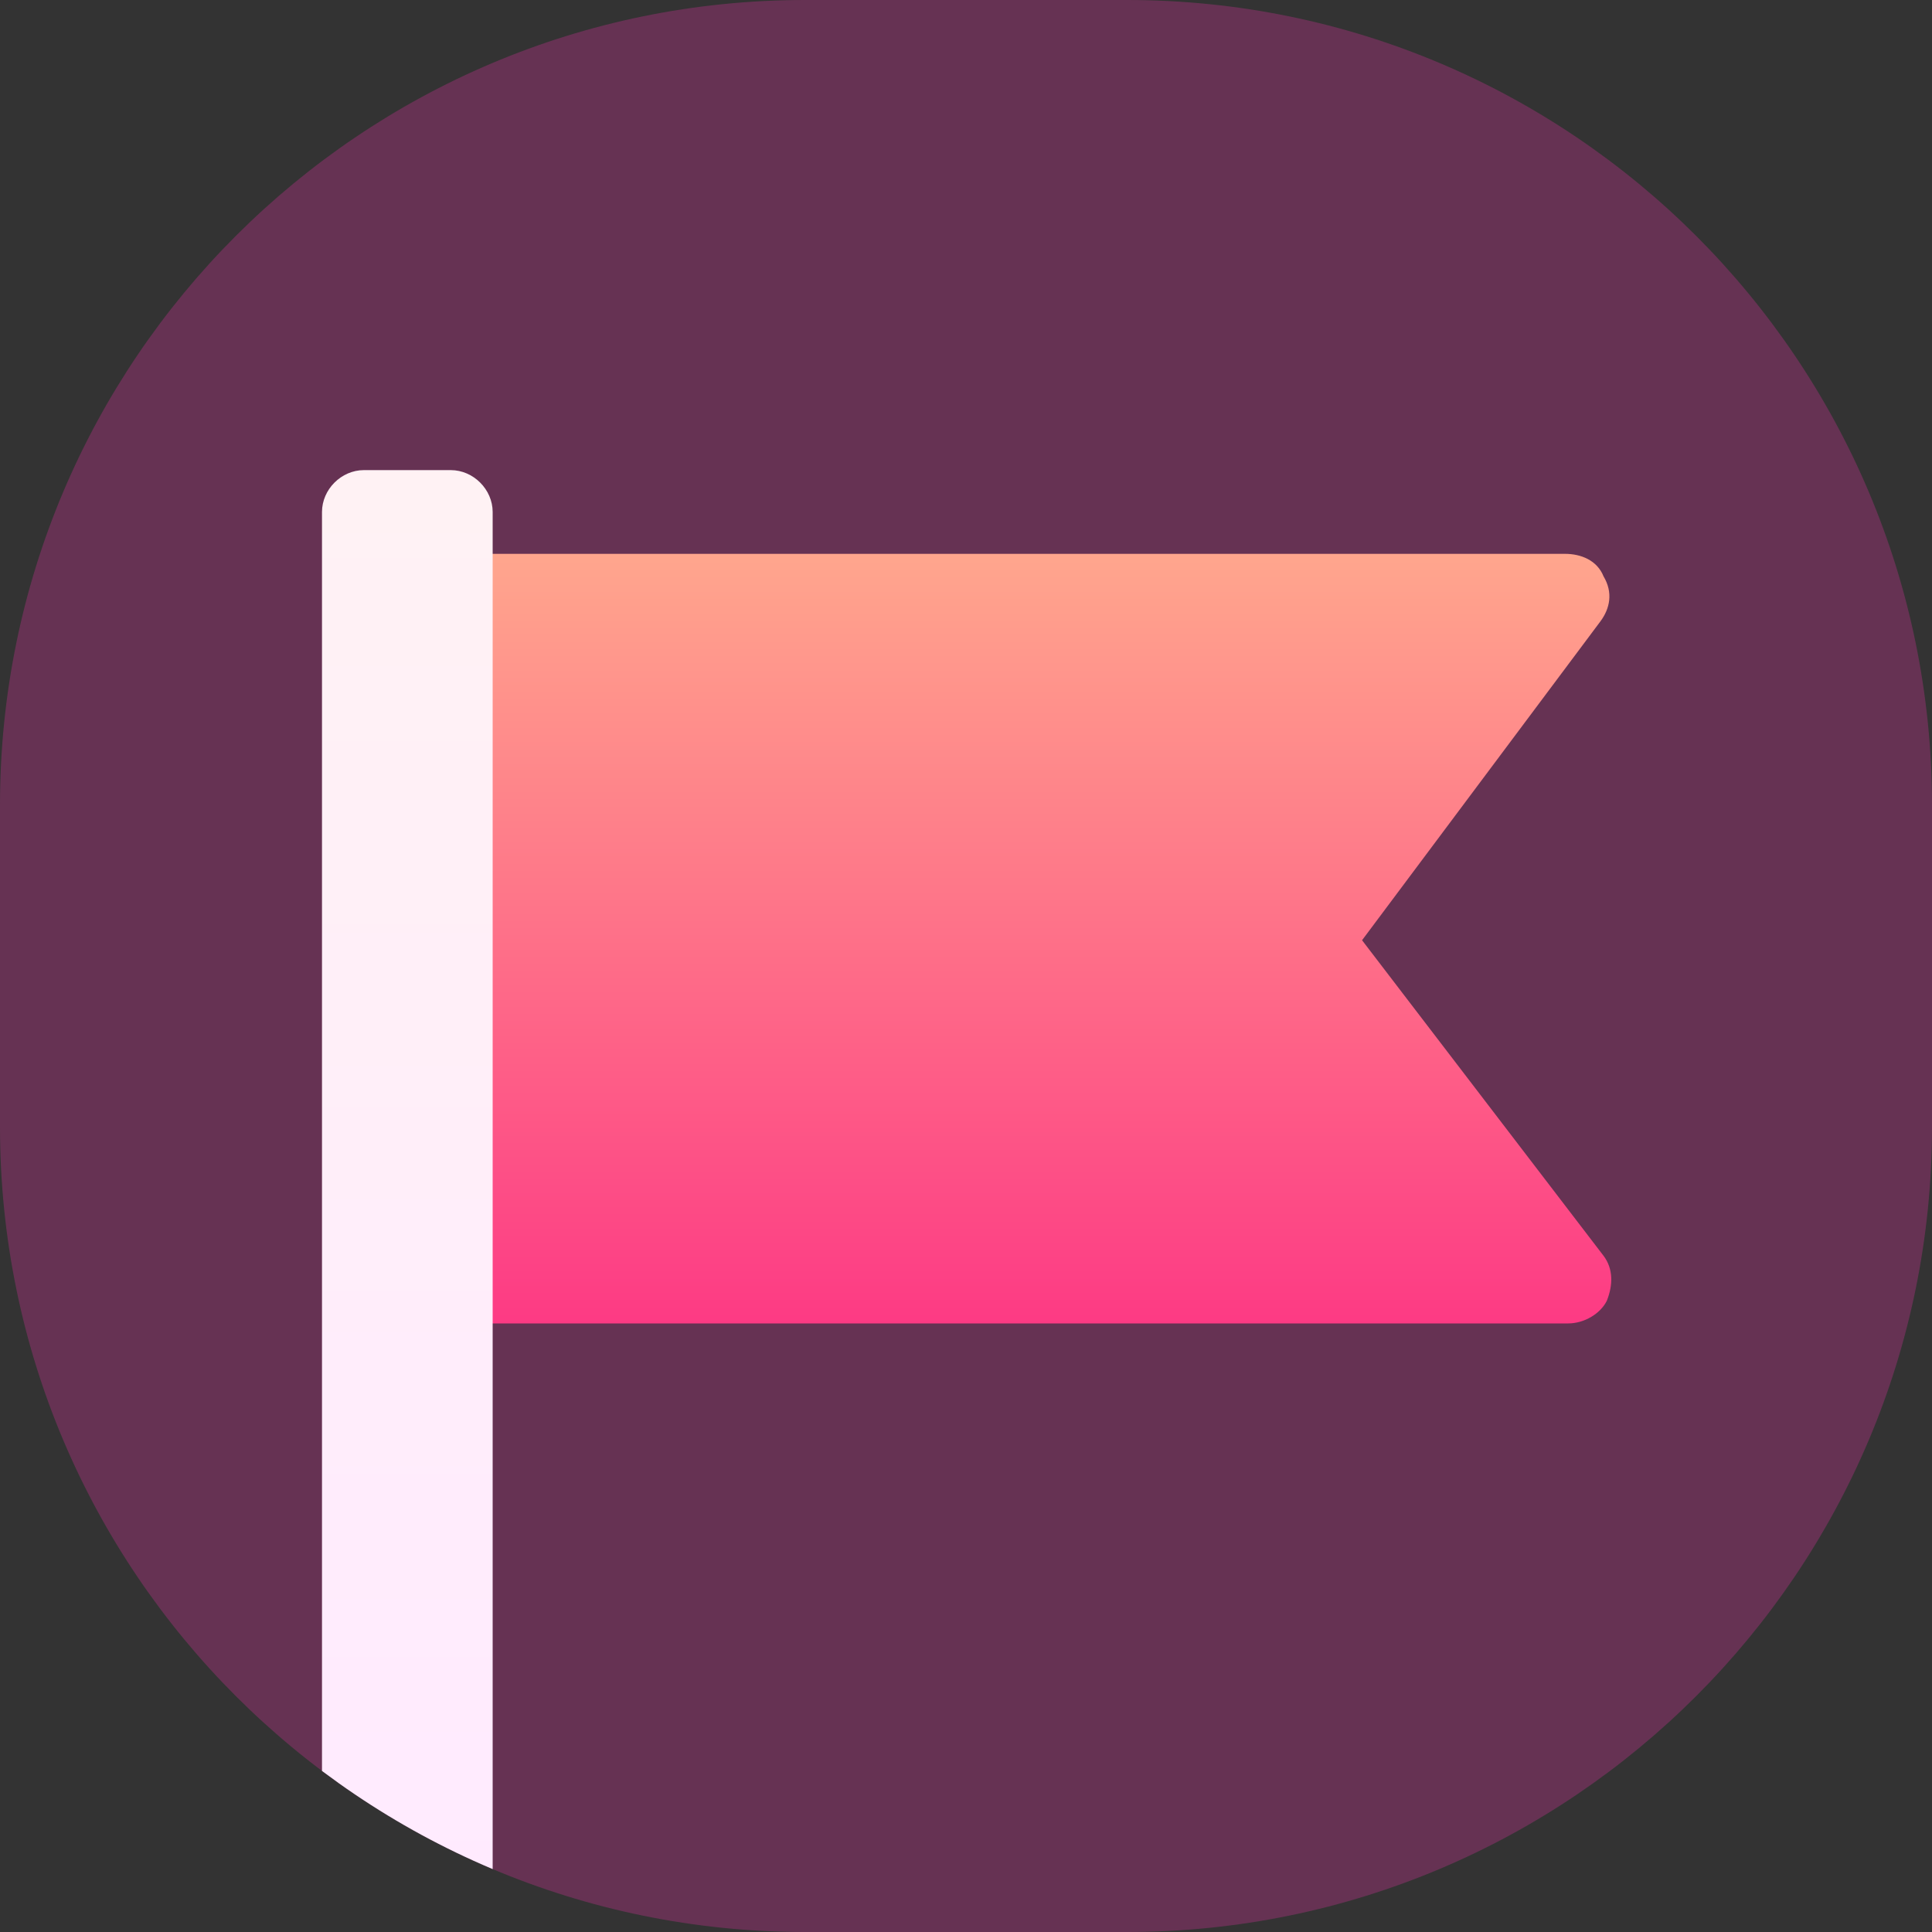 <?xml version="1.0" encoding="utf-8"?>
<!-- Generator: Adobe Illustrator 24.1.0, SVG Export Plug-In . SVG Version: 6.00 Build 0)  -->
<svg version="1.1" id="Layer_1" xmlns="http://www.w3.org/2000/svg" xmlns:xlink="http://www.w3.org/1999/xlink" x="0px" y="0px"
	 viewBox="0 0 60 60" style="enable-background:new 0 0 60 60;" xml:space="preserve">
<rect x="0" y="0" width="60" height="60" fill="#333333" stroke="none"/>
<style type="text/css">
	.st0{opacity:0.25;fill:#FF33B6;enable-background:new    ;}
	.st1{clip-path:url(#SVGID_2_);}
	.st2{fill:url(#SVGID_3_);}
	.st3{fill:url(#SVGID_4_);}
</style>
<g id="ease" transform="translate(-140 -1062)">
	<path id="Rectangle_108" class="st0" d="M165,1062h10c13.8,0,25,11.2,25,25v10c0,13.8-11.2,25-25,25h-10c-13.8,0-25-11.2-25-25v-10
		C140,1073.2,151.2,1062,165,1062z"/>
	<g>
		<g>
			<g>
				<g>
					<g>
						<g>
							<g>
								<defs>
									<path id="SVGID_1_" d="M165,1062h10c13.8,0,25,11.2,25,25v10c0,13.8-11.2,25-25,25h-10c-13.8,0-25-11.2-25-25v-10
										C140,1073.2,151.2,1062,165,1062z"/>
								</defs>
								<clipPath id="SVGID_2_">
									<use xlink:href="#SVGID_1_"  style="overflow:visible;"/>
								</clipPath>
								<g class="st1">
									<g>
										<g>
											
												<linearGradient id="SVGID_3_" gradientUnits="userSpaceOnUse" x1="171.333" y1="1082.844" x2="171.333" y2="1106.844" gradientTransform="matrix(1 0 0 -1 0 2186)">
												<stop  offset="0" style="stop-color:#FD3A84"/>
												<stop  offset="1" style="stop-color:#FFA68D"/>
											</linearGradient>
											<path class="st2" d="M182.3,1091.2l7.4-9.9c0.3-0.4,0.4-0.9,0.1-1.4c-0.2-0.5-0.7-0.7-1.2-0.7H154
												c-0.7,0-1.3,0.6-1.3,1.3v21.3c0,0.7,0.6,1.3,1.3,1.3h34.7c0.5,0,1-0.3,1.2-0.7c0.2-0.5,0.2-1-0.1-1.4L182.3,1091.2z"/>
										</g>
									</g>
									<g>
										
											<linearGradient id="SVGID_4_" gradientUnits="userSpaceOnUse" x1="152.667" y1="1064" x2="152.667" y2="1109.511" gradientTransform="matrix(1 0 0 -1 0 2186)">
											<stop  offset="0" style="stop-color:#FFEAFF"/>
											<stop  offset="1" style="stop-color:#FFF2F4"/>
										</linearGradient>
										<path class="st3" d="M154,1122h-2.7c-0.7,0-1.3-0.6-1.3-1.3v-42.8c0-0.7,0.6-1.3,1.3-1.3h2.7c0.7,0,1.3,0.6,1.3,1.3v42.8
											C155.3,1121.4,154.7,1122,154,1122z"/>
									</g>
								</g>
							</g>
						</g>
					</g>
				</g>
			</g>
		</g>
	</g>
</g>
</svg>

